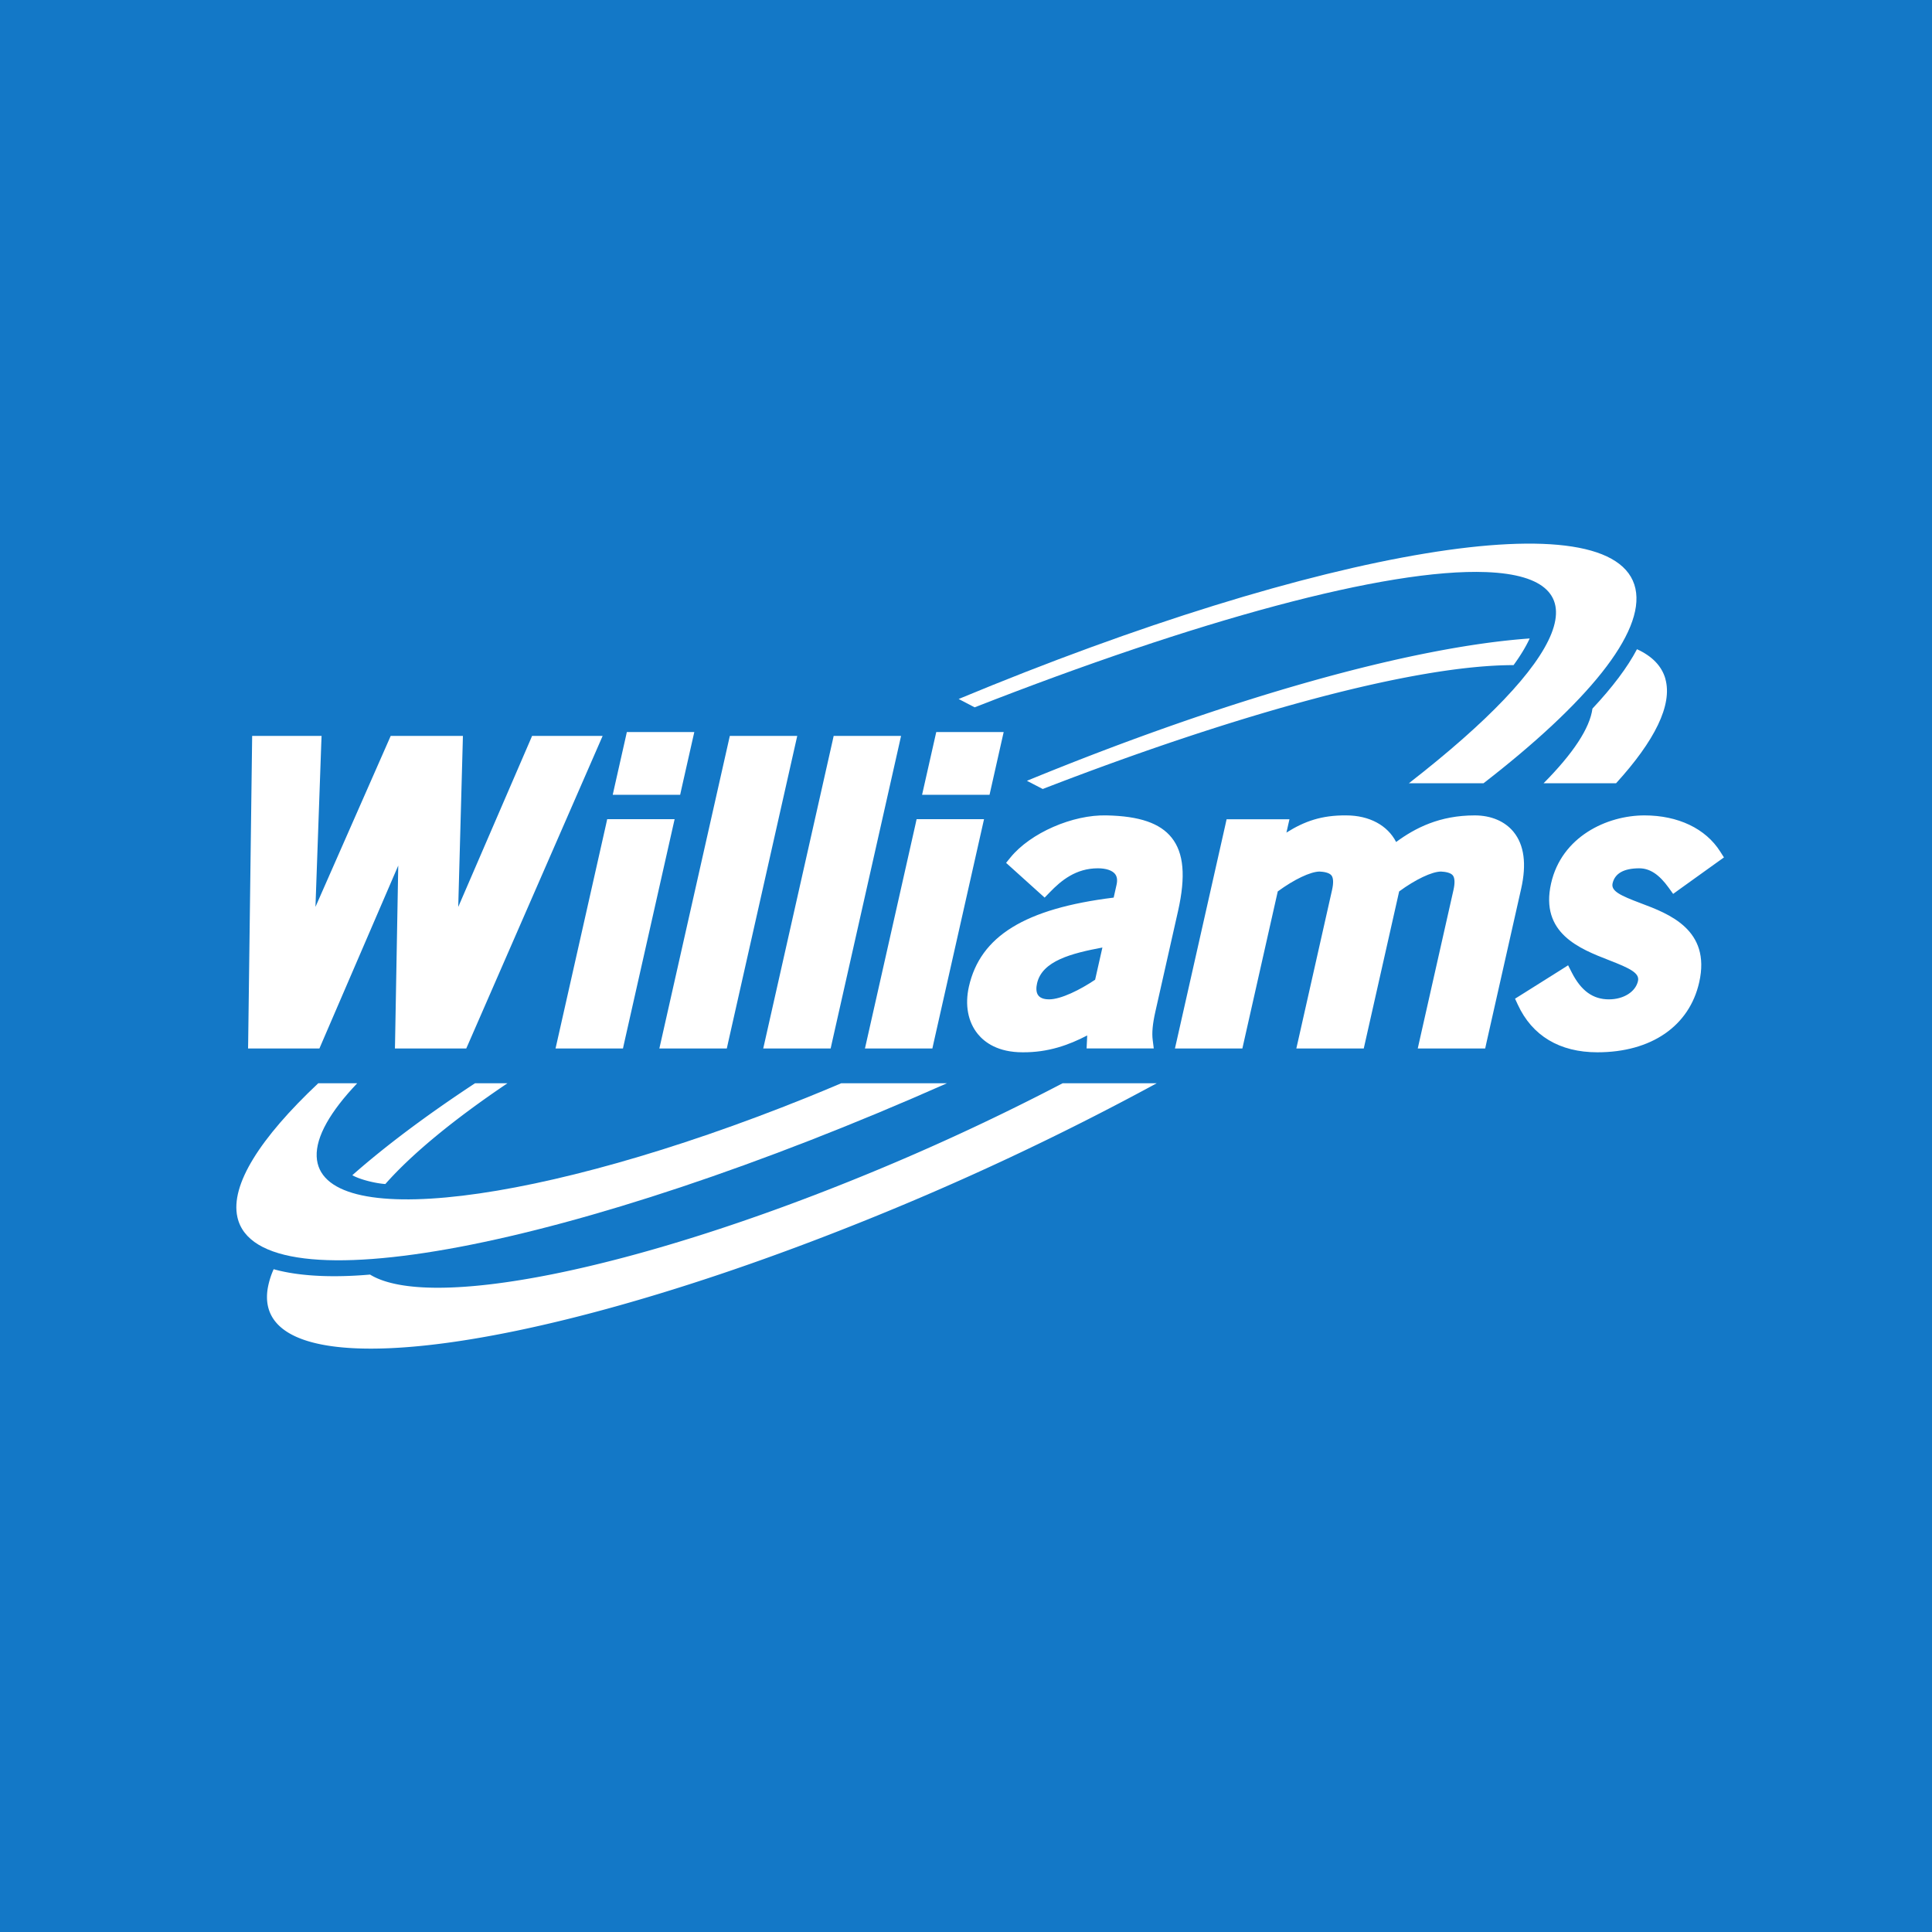 <svg xmlns="http://www.w3.org/2000/svg" width="60" height="60" fill="none"><path fill="#1378C7" d="M0 0h60v60H0z"/><g clip-path="url(#a)"><path fill="#fff" d="M18.715 22.855h-2.191l-.06.141-2.233 5.17.139-5.073.006-.238h-2.243l-.061.14-2.275 5.169.18-5.069.01-.24H7.831l-.003.23-.12 9.24-.004.236H9.92l.061-.142 2.387-5.538-.098 5.444-.005.236h2.215l.062-.14 4.032-9.242zM20.951 25.44h-2.094l-.04.183-1.5 6.655-.064.283h2.094l.04-.182 1.5-6.655zM20.933 24.683h.19l.04-.182.335-1.484.064-.282h-2.095l-.04.181-.335 1.484-.063.283h1.904M24.759 22.855h-2.094l-.041.182-2.083 9.242-.064.282h2.095l.04-.182 2.083-9.241zM27.983 22.855H25.89l-.04.182-2.083 9.242-.064.282h2.094l.04-.182 2.083-9.241zM30.56 25.44h-2.094l-.04.183-1.5 6.655-.064.283h2.094l.04-.182 1.5-6.655zM30.541 24.683h.19l.041-.182.334-1.484.064-.282h-2.094l-.041.181L28.7 24.4l-.064.283h1.904"/><mask id="b" width="53" height="29" x="4" y="15" maskUnits="userSpaceOnUse" style="mask-type:luminance"><path fill="#fff" d="M4 43.375h52.658V15H4z"/></mask><g fill="#fff" mask="url(#b)"><path d="M36.586 28.29c.242-1.078.179-1.801-.2-2.276-.359-.45-1-.67-2.019-.691-1.054-.028-2.365.545-2.984 1.304l-.138.17.162.146.864.779.171.154.16-.165c.355-.368.811-.745 1.494-.745.248 0 .44.063.53.173q.098.12.05.336l-.09.401c-2.753.34-4.142 1.196-4.496 2.764-.129.572-.03 1.096.277 1.473.211.258.623.567 1.389.567.797.007 1.44-.227 2.008-.523l-.007.16-.012.243h2.086l-.033-.262c-.029-.224-.002-.504.083-.881zm-2.576 2.136c-.46.311-1.061.61-1.43.61-.107 0-.252-.02-.33-.116-.084-.102-.07-.264-.043-.382.157-.698 1.068-.931 2.029-1.112zM47.005 25.835c-.27-.33-.698-.512-1.207-.512-1.091 0-1.847.39-2.44.826-.266-.517-.831-.826-1.551-.826-.76-.007-1.294.18-1.856.534l.03-.132.064-.282h-1.952l-.04.182-1.5 6.654-.064.282h2.094l.041-.182 1.058-4.695c.504-.37 1.018-.616 1.3-.617.13.006.299.033.368.12.061.08.067.235.018.453l-1.045 4.639-.064.282h2.094l.041-.182 1.058-4.695c.504-.37 1.018-.616 1.3-.617.131.006.3.033.368.12.061.08.068.235.019.453l-1.046 4.639-.063.282h2.094l.04-.182 1.077-4.779c.173-.767.094-1.36-.236-1.765M50.909 26.966c.328 0 .618.192.913.602l.139.193.193-.14 1.207-.866.178-.127-.117-.183c-.452-.714-1.309-1.122-2.352-1.122-1.168 0-2.573.66-2.9 2.112-.35 1.549.892 2.031 1.799 2.384.654.254.956.401.9.648-.075.335-.447.569-.903.569-.495 0-.86-.263-1.15-.828l-.117-.23-.22.14-1.255.789-.173.108.085.184c.446.969 1.301 1.481 2.472 1.481 1.674 0 2.857-.814 3.163-2.177.368-1.632-.946-2.126-1.815-2.452-.636-.24-.93-.378-.876-.617q.107-.466.829-.468"/><path fill-rule="evenodd" d="M25.034 34.094c-8.292 3.34-15.097 4.157-15.199 1.825-.027-.62.427-1.402 1.258-2.277h-1.21c-1.804 1.7-2.735 3.156-2.51 4.159.64 2.858 10.423.988 22.035-4.159h-3.284q-.54.23-1.09.452M50.79 18.28c-.613-2.806-9.789-1.246-21.018 3.428l.497.259c6.856-2.685 12.782-4.321 15.89-4.2 3.707.146 2.487 2.758-2.404 6.557h2.318c3.216-2.49 5.016-4.67 4.717-6.043M51.72 21.08c-.114-.4-.416-.705-.882-.918-.294.56-.759 1.178-1.383 1.844-.08.606-.599 1.393-1.518 2.319h2.251c1.196-1.312 1.76-2.432 1.531-3.244" clip-rule="evenodd"/><path fill-rule="evenodd" d="m31.893 24.249.49.254c6.092-2.358 11.552-3.847 14.622-3.847q.324-.445.501-.828c-3.637.258-9.272 1.816-15.613 4.42M33 33.642a73 73 0 0 1-5.962 2.778c-7.427 3.066-13.725 4.282-15.546 3.163-1.544.134-2.492-.024-2.993-.167a2.5 2.5 0 0 0-.185.598c-.508 3.139 7.704 2.231 18.343-2.026a87 87 0 0 0 9.265-4.346zM15.76 33.642h-1.008c-1.498.986-2.785 1.95-3.81 2.855.23.134.718.254 1.025.274.828-.938 2.132-2.01 3.792-3.129" clip-rule="evenodd"/></g></g><defs><clipPath id="a"><path fill="#fff" d="M4 15h52.658v28.375H4z"/></clipPath></defs></svg>